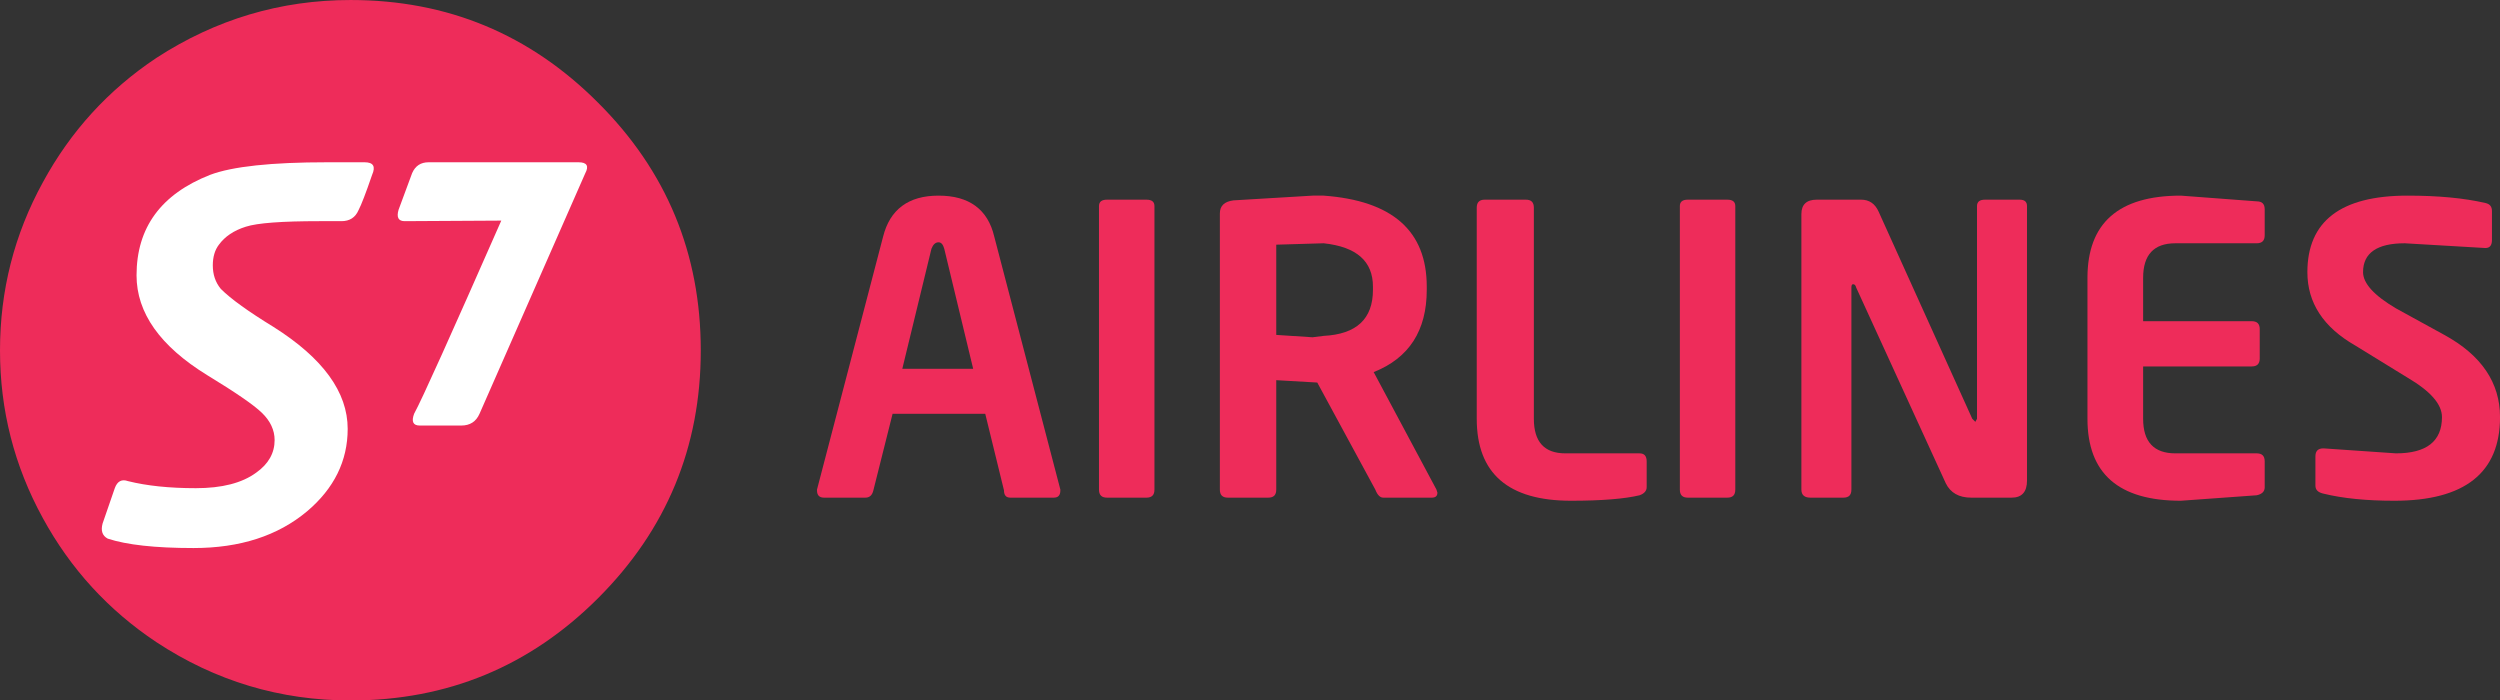 <?xml version="1.0" encoding="UTF-8"?>
<svg xmlns="http://www.w3.org/2000/svg" xmlns:xlink="http://www.w3.org/1999/xlink" width="846.51pt" height="237.18pt" viewBox="0 0 846.51 237.18" version="1.1">
<rect x="0" y="0" width="846.51" height="237.18" fill="#333333" stroke="none"/>
<defs>
<clipPath id="clip1">
  <path d="M 0 0 L 238 0 L 238 237.18 L 0 237.18 Z M 0 0 "/>
</clipPath>
<clipPath id="clip2">
  <path d="M 781 66 L 846.512 66 L 846.512 170 L 781 170 Z M 781 66 "/>
</clipPath>
</defs>
<g id="surface1">
<g clip-path="url(#clip1)" clip-rule="nonzero">
<path style=" stroke:none;fill-rule:nonzero;fill:rgb(93.3%,17.299%,35.3%);fill-opacity:1;" d="M 52.949 19.613 C 36.66 30.453 23.848 44.531 14.504 61.75 C 4.832 79.391 0 98.348 0 118.66 C 0 138.887 4.832 157.789 14.504 175.434 C 23.848 192.559 36.66 206.59 52.949 217.43 C 72.945 230.609 94.867 237.18 118.715 237.18 C 151.477 237.18 179.406 225.637 202.504 202.551 C 225.691 179.375 237.285 151.414 237.285 118.66 C 237.285 85.816 225.691 57.855 202.504 34.77 C 179.406 11.594 151.477 0.004 118.715 0.004 C 95.012 0.004 73.086 6.523 52.949 19.613 "/>
</g>
<path style=" stroke:none;fill-rule:nonzero;fill:rgb(93.3%,17.299%,35.3%);fill-opacity:1;" d="M 764.109 68.176 L 738.434 66.242 C 717.328 66.242 706.824 75.551 706.824 94.078 L 706.824 141.805 C 706.824 160.324 717.328 169.555 738.434 169.555 L 764.109 167.703 C 765.961 167.309 766.836 166.418 766.836 164.977 L 766.836 156.234 C 766.836 154.387 765.961 153.508 764.109 153.508 L 736.594 153.508 C 729.289 153.508 725.672 149.578 725.672 141.805 L 725.672 124.078 L 762.43 124.078 C 764.27 124.078 765.156 123.188 765.156 121.348 L 765.156 111.484 C 765.156 109.637 764.27 108.758 762.43 108.758 L 725.672 108.758 L 725.672 94.078 C 725.672 86.301 729.289 82.375 736.594 82.375 L 764.109 82.375 C 765.961 82.375 766.836 81.488 766.836 79.637 L 766.836 70.895 C 766.836 69.055 765.961 68.176 764.109 68.176 "/>
<path style=" stroke:none;fill-rule:nonzero;fill:rgb(93.3%,17.299%,35.3%);fill-opacity:1;" d="M 686.352 69.773 C 686.352 68.336 685.547 67.609 683.867 67.609 L 672.152 67.609 C 670.312 67.609 669.422 68.336 669.422 69.773 L 669.422 141.805 L 668.855 142.84 L 667.82 141.805 L 636.125 71.699 C 634.922 68.969 632.914 67.609 630.188 67.609 L 615.18 67.609 C 611.73 67.609 609.957 69.215 609.957 72.5 L 609.957 165.777 C 609.957 167.629 611.016 168.508 613.02 168.508 L 624.164 168.508 C 626.012 168.508 626.891 167.629 626.891 165.777 L 626.891 97.363 C 626.891 96.648 627.051 96.238 627.457 96.238 C 628.016 96.238 628.336 96.648 628.504 97.363 L 658.836 163.617 C 660.438 166.902 663.328 168.508 667.5 168.508 L 681.137 168.508 C 684.586 168.508 686.352 166.582 686.352 162.738 L 686.352 69.773 "/>
<g clip-path="url(#clip2)" clip-rule="nonzero">
<path style=" stroke:none;fill-rule:nonzero;fill:rgb(93.3%,17.299%,35.3%);fill-opacity:1;" d="M 843.785 71.465 C 843.785 69.934 843.066 69.055 841.547 68.734 C 834.242 67.043 825.492 66.242 815.145 66.242 C 792.594 66.242 781.289 74.906 781.289 92.152 C 781.289 102.496 786.656 110.758 797.41 116.938 L 815.145 127.844 C 822.926 132.41 826.859 136.832 826.859 141.238 C 826.859 149.418 821.641 153.508 811.297 153.508 L 786.734 151.82 C 784.895 151.82 784.008 152.707 784.008 154.543 L 784.008 164.418 C 784.008 165.863 784.895 166.742 786.734 167.148 C 793.238 168.75 801.262 169.555 810.73 169.555 C 834.562 169.555 846.516 160.086 846.516 141.238 C 846.516 129.605 840.262 120.301 827.66 113.402 L 811.297 104.422 C 803.828 100.016 800.141 95.918 800.141 92.152 C 800.141 85.66 804.879 82.375 814.258 82.375 L 841.547 83.98 C 843.066 83.98 843.785 83.082 843.785 81.242 L 843.785 71.465 "/>
</g>
<path style=" stroke:none;fill-rule:nonzero;fill:rgb(93.3%,17.299%,35.3%);fill-opacity:1;" d="M 502.762 67.609 C 500.914 67.609 500.031 68.496 500.031 70.34 L 500.031 141.805 C 500.031 160.324 510.703 169.555 531.969 169.555 C 542.324 169.555 550.105 168.914 555.152 167.703 C 556.758 167.148 557.57 166.184 557.57 164.977 L 557.57 156.234 C 557.57 154.387 556.758 153.508 555.152 153.508 L 530.039 153.508 C 522.898 153.508 519.371 149.578 519.371 141.805 L 519.371 70.34 C 519.371 68.496 518.492 67.609 516.641 67.609 L 502.762 67.609 "/>
<path style=" stroke:none;fill-rule:nonzero;fill:rgb(93.3%,17.299%,35.3%);fill-opacity:1;" d="M 464.883 97.043 L 464.883 98.164 C 464.883 107.953 459.352 113.164 448.191 113.73 L 444.43 114.203 L 432.145 113.402 L 432.145 82.848 L 448.191 82.375 C 459.352 83.574 464.883 88.461 464.883 97.043 Z M 448.191 66.242 L 444.43 66.242 L 417.617 67.848 C 414.574 68.254 413.051 69.695 413.051 72.266 L 413.051 165.777 C 413.051 167.629 413.93 168.508 415.777 168.508 L 429.422 168.508 C 431.258 168.508 432.145 167.629 432.145 165.777 L 432.145 128.73 L 446.031 129.531 L 465.684 165.777 C 466.41 167.629 467.293 168.508 468.414 168.508 L 484.789 168.508 C 486.07 168.508 486.715 167.953 486.715 166.824 L 486.391 165.777 L 465.129 125.992 C 477.082 121.262 483.105 111.969 483.105 98.164 L 483.105 97.043 C 483.105 78.191 471.469 67.93 448.191 66.242 "/>
<path style=" stroke:none;fill-rule:nonzero;fill:rgb(93.3%,17.299%,35.3%);fill-opacity:1;" d="M 390.902 69.773 C 390.902 68.336 390.02 67.609 388.172 67.609 L 374.852 67.609 C 373.012 67.609 372.121 68.336 372.121 69.773 L 372.121 165.777 C 372.121 167.629 373.012 168.508 374.852 168.508 L 388.172 168.508 C 390.02 168.508 390.902 167.629 390.902 165.777 L 390.902 69.773 "/>
<path style=" stroke:none;fill-rule:nonzero;fill:rgb(93.3%,17.299%,35.3%);fill-opacity:1;" d="M 584.852 67.609 L 571.531 67.609 C 569.68 67.609 568.805 68.336 568.805 69.773 L 568.805 165.777 C 568.805 167.629 569.68 168.508 571.531 168.508 L 584.852 168.508 C 586.699 168.508 587.578 167.629 587.578 165.777 L 587.578 69.773 C 587.578 68.336 586.699 67.609 584.852 67.609 "/>
<path style=" stroke:none;fill-rule:nonzero;fill:rgb(93.3%,17.299%,35.3%);fill-opacity:1;" d="M 317.801 82.043 C 318.684 82.043 319.328 82.77 319.727 84.215 L 329.52 124.879 L 305.523 124.879 L 315.395 84.215 C 315.961 82.77 316.758 82.043 317.801 82.043 Z M 336.66 80.117 C 334.492 70.895 328.152 66.242 317.801 66.242 C 307.609 66.242 301.352 70.895 299.023 80.117 L 276.637 165.777 L 276.637 166.023 C 276.637 167.703 277.438 168.508 279.043 168.508 L 293.004 168.508 C 294.445 168.508 295.336 167.703 295.73 166.023 L 302.234 140.113 L 333.609 140.113 L 339.949 166.023 C 339.949 167.703 340.672 168.508 342.113 168.508 L 356.805 168.508 C 358.324 168.508 359.043 167.703 359.043 166.023 L 359.043 165.777 L 336.66 80.117 "/>
<path style=" stroke:none;fill-rule:nonzero;fill:rgb(100%,100%,100%);fill-opacity:1;" d="M 123.453 54.945 L 110.824 54.945 C 91.914 54.945 78.672 56.352 71.113 59.215 C 54.543 65.734 46.234 77.047 46.234 93.23 C 46.234 105.945 54.215 117.207 70.129 127.012 C 79.609 132.785 85.805 137.008 88.672 139.773 C 91.535 142.543 92.988 145.641 92.988 149.02 C 92.988 153.383 90.926 157.09 86.746 160.043 C 81.957 163.562 75.152 165.301 66.328 165.301 C 57.363 165.301 49.711 164.504 43.324 162.906 C 41.215 162.156 39.711 162.953 38.867 165.301 L 34.738 177.262 C 34.078 179.703 34.645 181.395 36.473 182.379 C 42.855 184.488 52.527 185.57 65.531 185.57 C 81.254 185.57 94.074 181.438 103.977 173.133 C 113.129 165.395 117.727 156.059 117.727 145.219 C 117.727 132.785 109.371 121.289 92.664 110.73 C 84.164 105.523 78.203 101.258 74.777 97.828 C 72.945 95.625 72.055 92.949 72.055 89.855 C 72.055 86.992 72.758 84.645 74.121 82.863 C 76.137 80.094 79.188 78.031 83.227 76.766 C 87.168 75.496 95.477 74.887 108.152 74.887 L 115.617 74.887 C 118.383 74.887 120.312 73.664 121.391 71.18 C 122.328 69.398 123.879 65.406 125.992 59.215 C 127.258 56.352 126.414 54.945 123.453 54.945 "/>
<path style=" stroke:none;fill-rule:nonzero;fill:rgb(100%,100%,100%);fill-opacity:1;" d="M 145.145 54.945 C 142.465 54.945 140.633 56.164 139.555 58.605 L 134.953 71.039 C 134.203 73.617 134.91 74.887 137.02 74.887 L 169.738 74.699 C 152.695 113.406 142.891 135.227 140.219 140.102 C 139.23 142.781 139.887 144.09 142.141 144.09 L 156.176 144.09 C 159.129 144.09 161.195 142.781 162.371 140.102 L 198.137 58.746 C 199.5 56.211 198.75 54.945 195.883 54.945 L 145.145 54.945 "/>
</g>
</svg>
